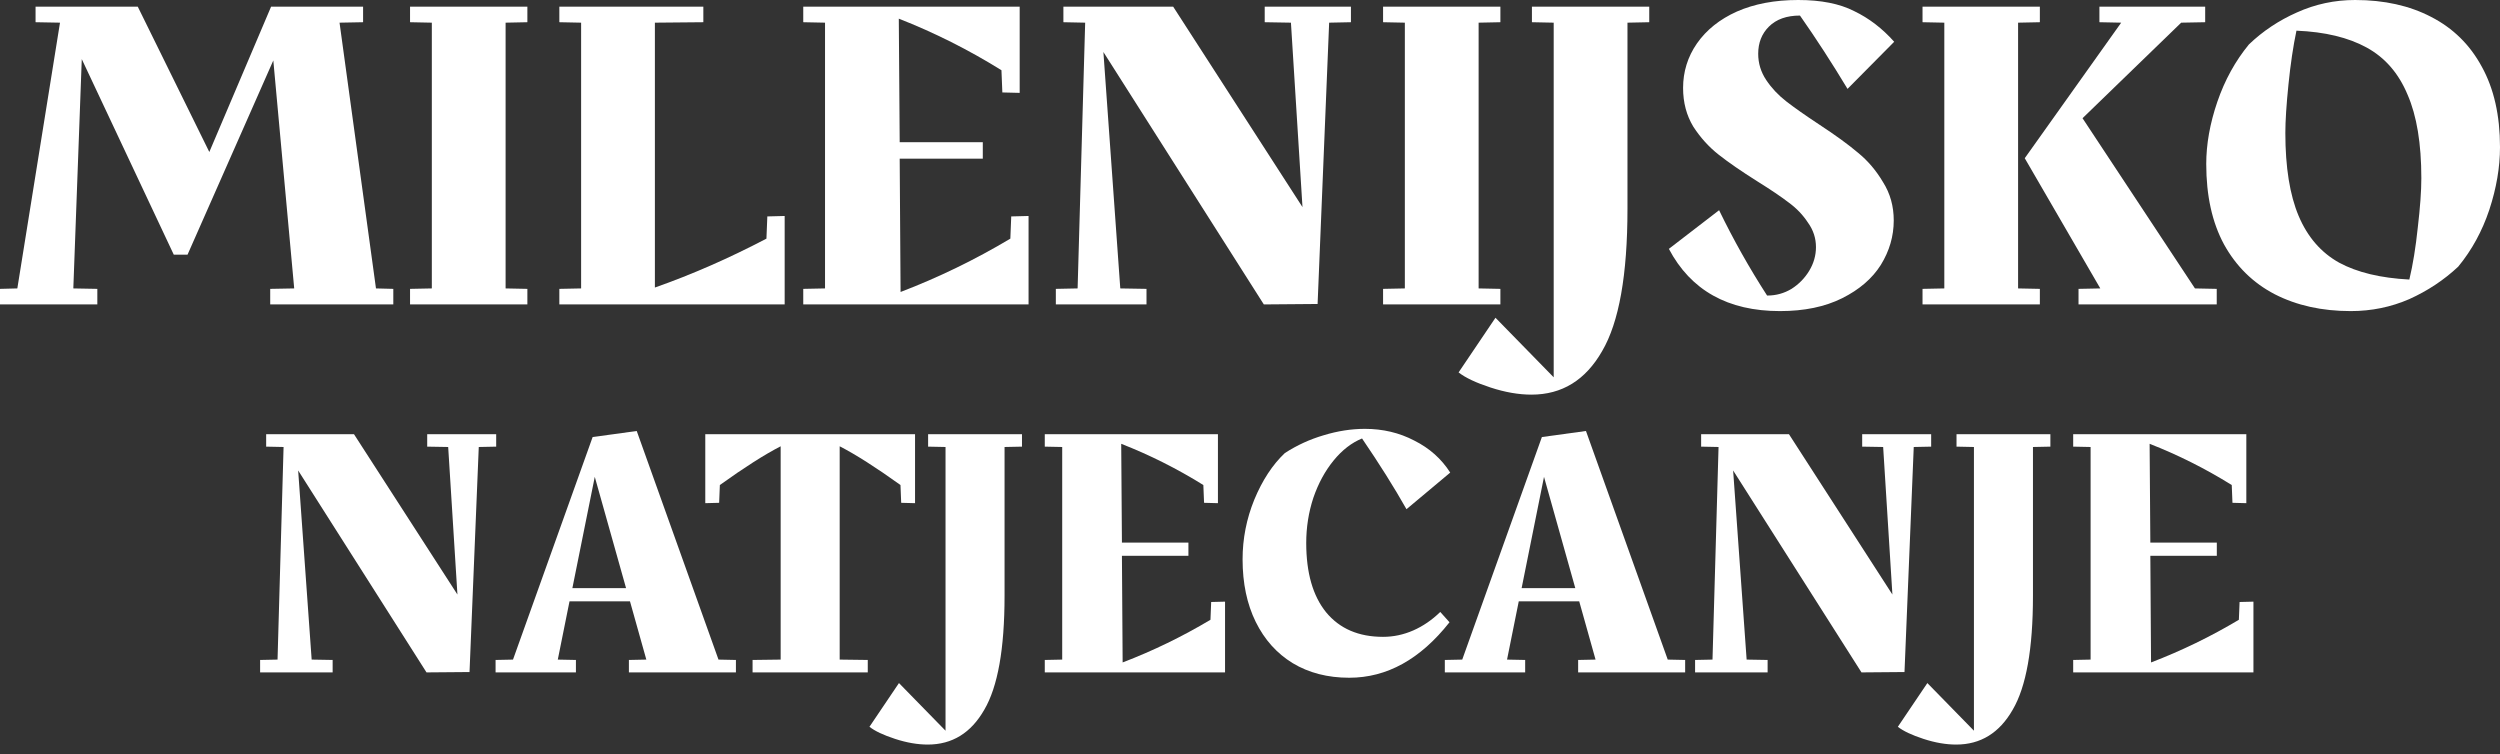 <?xml version="1.0" encoding="UTF-8"?> <svg xmlns="http://www.w3.org/2000/svg" width="179" height="54" viewBox="0 0 179 54" fill="none"><rect x="0" y="0" width="179" height="54" fill="#333333" stroke="none"/><path d="M168.627 0C170.706 0 172.519 0.403 174.068 1.209C175.638 2.015 176.847 3.203 177.695 4.773C178.565 6.343 179 8.263 179 10.532C179 11.975 178.745 13.47 178.236 15.019C177.727 16.546 176.985 17.904 176.009 19.092C174.991 20.047 173.824 20.821 172.509 21.415C171.193 21.988 169.793 22.274 168.308 22.274C166.251 22.274 164.437 21.871 162.867 21.065C161.319 20.259 160.109 19.071 159.24 17.501C158.391 15.931 157.967 14.011 157.967 11.742C157.967 10.32 158.232 8.835 158.762 7.287C159.293 5.738 160.046 4.37 161.022 3.182C162.019 2.227 163.164 1.464 164.458 0.891C165.773 0.297 167.163 0 168.627 0ZM163.631 9.514C163.631 11.975 163.949 13.958 164.585 15.465C165.222 16.971 166.187 18.084 167.481 18.806C168.775 19.506 170.451 19.909 172.509 20.015C172.763 18.954 172.965 17.713 173.113 16.292C173.283 14.849 173.368 13.672 173.368 12.76C173.368 10.278 173.039 8.284 172.381 6.778C171.745 5.25 170.769 4.126 169.454 3.405C168.139 2.683 166.463 2.28 164.426 2.196C164.193 3.299 164.002 4.582 163.854 6.046C163.705 7.51 163.631 8.666 163.631 9.514Z" fill="white"></path><path d="M144.495 20.651L146.054 20.683V21.797H137.653V20.683L139.213 20.651V1.623L137.653 1.591V0.477H146.054V1.591L144.495 1.623V20.651ZM158.718 20.683V21.797H148.822V20.683L150.381 20.651L144.972 11.328L151.877 1.623L150.318 1.591V0.477H157.891V1.591L156.173 1.623L149.109 8.464L157.159 20.651L158.718 20.683Z" fill="white"></path><path d="M125.887 3.85C125.887 4.529 126.078 5.155 126.46 5.728C126.841 6.3 127.319 6.809 127.892 7.255C128.464 7.7 129.249 8.252 130.246 8.91C131.413 9.673 132.346 10.352 133.046 10.946C133.746 11.519 134.34 12.219 134.828 13.046C135.337 13.852 135.592 14.764 135.592 15.783C135.592 16.907 135.284 17.968 134.669 18.965C134.054 19.941 133.131 20.736 131.901 21.351C130.67 21.966 129.186 22.274 127.446 22.274C123.712 22.274 121.061 20.789 119.491 17.819L123.087 15.051C124.105 17.151 125.25 19.188 126.523 21.16H126.555C127.17 21.16 127.743 21.001 128.273 20.683C128.804 20.344 129.228 19.909 129.546 19.378C129.864 18.848 130.023 18.286 130.023 17.692C130.023 17.056 129.833 16.472 129.451 15.942C129.09 15.39 128.634 14.913 128.082 14.51C127.531 14.086 126.778 13.577 125.823 12.983C124.678 12.261 123.755 11.625 123.055 11.073C122.355 10.522 121.75 9.854 121.241 9.069C120.753 8.263 120.509 7.34 120.509 6.3C120.509 5.134 120.838 4.073 121.496 3.118C122.175 2.143 123.129 1.379 124.359 0.827C125.611 0.276 127.075 0 128.751 0C130.384 0 131.721 0.265 132.76 0.796C133.821 1.305 134.775 2.036 135.624 2.991L132.283 6.364C131.158 4.497 130.023 2.747 128.878 1.114C127.923 1.114 127.181 1.379 126.651 1.909C126.141 2.418 125.887 3.065 125.887 3.85Z" fill="white"></path><path d="M118.086 0.477V1.591L116.527 1.623V14.955C116.527 19.686 115.922 23.08 114.713 25.138C113.525 27.217 111.839 28.256 109.654 28.256C108.742 28.256 107.766 28.087 106.726 27.747C105.687 27.408 104.923 27.047 104.435 26.665L107.076 22.751L111.245 27.015V1.623L109.686 1.591V0.477H118.086Z" fill="white"></path><path d="M99.028 20.683L100.587 20.651V1.623L99.028 1.591V0.477H107.428V1.591L105.869 1.623V20.651L107.428 20.683V21.797H99.028V20.683Z" fill="white"></path><path d="M96.727 0.477V1.591L95.167 1.623L94.34 21.765L90.49 21.797L79.003 3.723L80.212 20.651L82.089 20.683V21.797H75.598V20.683L77.157 20.651L77.698 1.623L76.139 1.591V0.477H83.999L93.258 14.828L92.431 1.623L90.553 1.591V0.477H96.727Z" fill="white"></path><path d="M73.645 15.464V21.797H57.513V20.683L59.072 20.651V1.623L57.513 1.591V0.477H73.009V6.65L71.768 6.619L71.704 5.028C69.35 3.564 66.9 2.333 64.354 1.336L64.418 10.182H70.368V11.36H64.418L64.481 20.906C67.197 19.866 69.817 18.593 72.341 17.087L72.404 15.496L73.645 15.464Z" fill="white"></path><path d="M56.182 15.464V21.797H40.049V20.683L41.608 20.651V1.623L40.049 1.591V0.477H50.359V1.591L46.89 1.623V20.588C49.542 19.654 52.204 18.488 54.877 17.087L54.941 15.496L56.182 15.464Z" fill="white"></path><path d="M29.359 20.683L30.919 20.651V1.623L29.359 1.591V0.477H37.76V1.591L36.201 1.623V20.651L37.76 20.683V21.797H29.359V20.683Z" fill="white"></path><path d="M28.161 20.683V21.797H19.347V20.683L21.065 20.651L19.569 4.328L13.428 18.233H12.442L5.855 4.232L5.25 20.651L6.969 20.683V21.797H0V20.683L1.241 20.651L4.296 1.623L2.546 1.591V0.477H9.864L14.987 10.883L19.41 0.477H25.997V1.591L24.311 1.623L26.92 20.651L28.161 20.683Z" fill="white"></path><path d="M161.346 43.078V48.144H148.44V47.253L149.687 47.227V32.005L148.44 31.979V31.088H160.837V36.027L159.844 36.001L159.793 34.728C157.91 33.557 155.95 32.573 153.913 31.776L153.964 38.852H158.724V39.794H153.964L154.015 47.431C156.187 46.599 158.283 45.581 160.303 44.376L160.354 43.103L161.346 43.078Z" fill="white"></path><path d="M146.807 31.088V31.979L145.56 32.005V42.671C145.56 46.455 145.076 49.17 144.109 50.817C143.158 52.48 141.809 53.311 140.061 53.311C139.331 53.311 138.551 53.176 137.719 52.904C136.888 52.633 136.277 52.344 135.886 52.038L137.999 48.907L141.334 52.319V32.005L140.087 31.979V31.088H146.807Z" fill="white"></path><path d="M138.271 31.088V31.979L137.024 32.005L136.362 48.118L133.282 48.144L124.092 33.685L125.059 47.227L126.561 47.253V48.144H121.368V47.253L122.615 47.227L123.048 32.005L121.801 31.979V31.088H128.089L135.496 42.569L134.834 32.005L133.332 31.979V31.088H138.271Z" fill="white"></path><path d="M120.657 47.253V48.144H112.995V47.253L114.242 47.227L113.071 43.053H108.744L107.904 47.227L109.202 47.253V48.144H103.449V47.253L104.696 47.227L110.399 31.292L113.555 30.859L119.41 47.227L120.657 47.253ZM112.791 42.111L110.551 34.143L108.948 42.111H112.791Z" fill="white"></path><path d="M99.024 45.598C99.771 45.598 100.492 45.445 101.188 45.14C101.884 44.834 102.529 44.393 103.123 43.816L103.785 44.554C101.697 47.202 99.304 48.526 96.606 48.526C95.062 48.526 93.713 48.178 92.558 47.482C91.421 46.786 90.539 45.802 89.911 44.529C89.283 43.256 88.969 41.763 88.969 40.049C88.969 38.572 89.249 37.147 89.809 35.772C90.386 34.38 91.116 33.269 91.998 32.437C92.864 31.877 93.789 31.453 94.773 31.165C95.774 30.859 96.759 30.706 97.726 30.706C99.016 30.706 100.195 30.986 101.264 31.546C102.351 32.09 103.208 32.853 103.836 33.837L100.704 36.459C99.822 34.898 98.761 33.209 97.522 31.394C96.776 31.699 96.097 32.225 95.486 32.972C94.875 33.719 94.391 34.61 94.035 35.645C93.695 36.68 93.526 37.758 93.526 38.878C93.526 41.016 94.001 42.671 94.951 43.842C95.919 45.013 97.276 45.598 99.024 45.598Z" fill="white"></path><path d="M87.713 43.078V48.144H74.806V47.253L76.054 47.227V32.005L74.806 31.979V31.088H87.204V36.027L86.211 36.001L86.16 34.728C84.276 33.557 82.316 32.573 80.279 31.776L80.33 38.852H85.091V39.794H80.33L80.381 47.431C82.553 46.599 84.649 45.581 86.669 44.376L86.72 43.103L87.713 43.078Z" fill="white"></path><path d="M73.174 31.088V31.979L71.926 32.005V42.671C71.926 46.455 71.442 49.17 70.475 50.817C69.525 52.48 68.176 53.311 66.428 53.311C65.698 53.311 64.917 53.176 64.086 52.904C63.254 52.633 62.643 52.344 62.253 52.038L64.366 48.907L67.7 52.319V32.005L66.453 31.979V31.088H73.174Z" fill="white"></path><path d="M65.517 31.088V36.027L64.525 36.001L64.474 34.728C62.726 33.473 61.275 32.548 60.121 31.954V47.227L62.132 47.253V48.144H53.884V47.253L55.895 47.227V31.954C54.741 32.548 53.29 33.473 51.542 34.728L51.491 36.001L50.498 36.027V31.088H65.517Z" fill="white"></path><path d="M52.692 47.253V48.144H45.029V47.253L46.277 47.227L45.106 43.053H40.778L39.938 47.227L41.236 47.253V48.144H35.483V47.253L36.731 47.227L42.433 31.292L45.59 30.859L51.444 47.227L52.692 47.253ZM44.826 42.111L42.586 34.143L40.982 42.111H44.826Z" fill="white"></path><path d="M35.527 31.088V31.979L34.28 32.005L33.618 48.118L30.538 48.144L21.348 33.685L22.315 47.227L23.817 47.253V48.144H18.624V47.253L19.872 47.227L20.304 32.005L19.057 31.979V31.088H25.345L32.752 42.569L32.09 32.005L30.588 31.979V31.088H35.527Z" fill="white"></path></svg> 